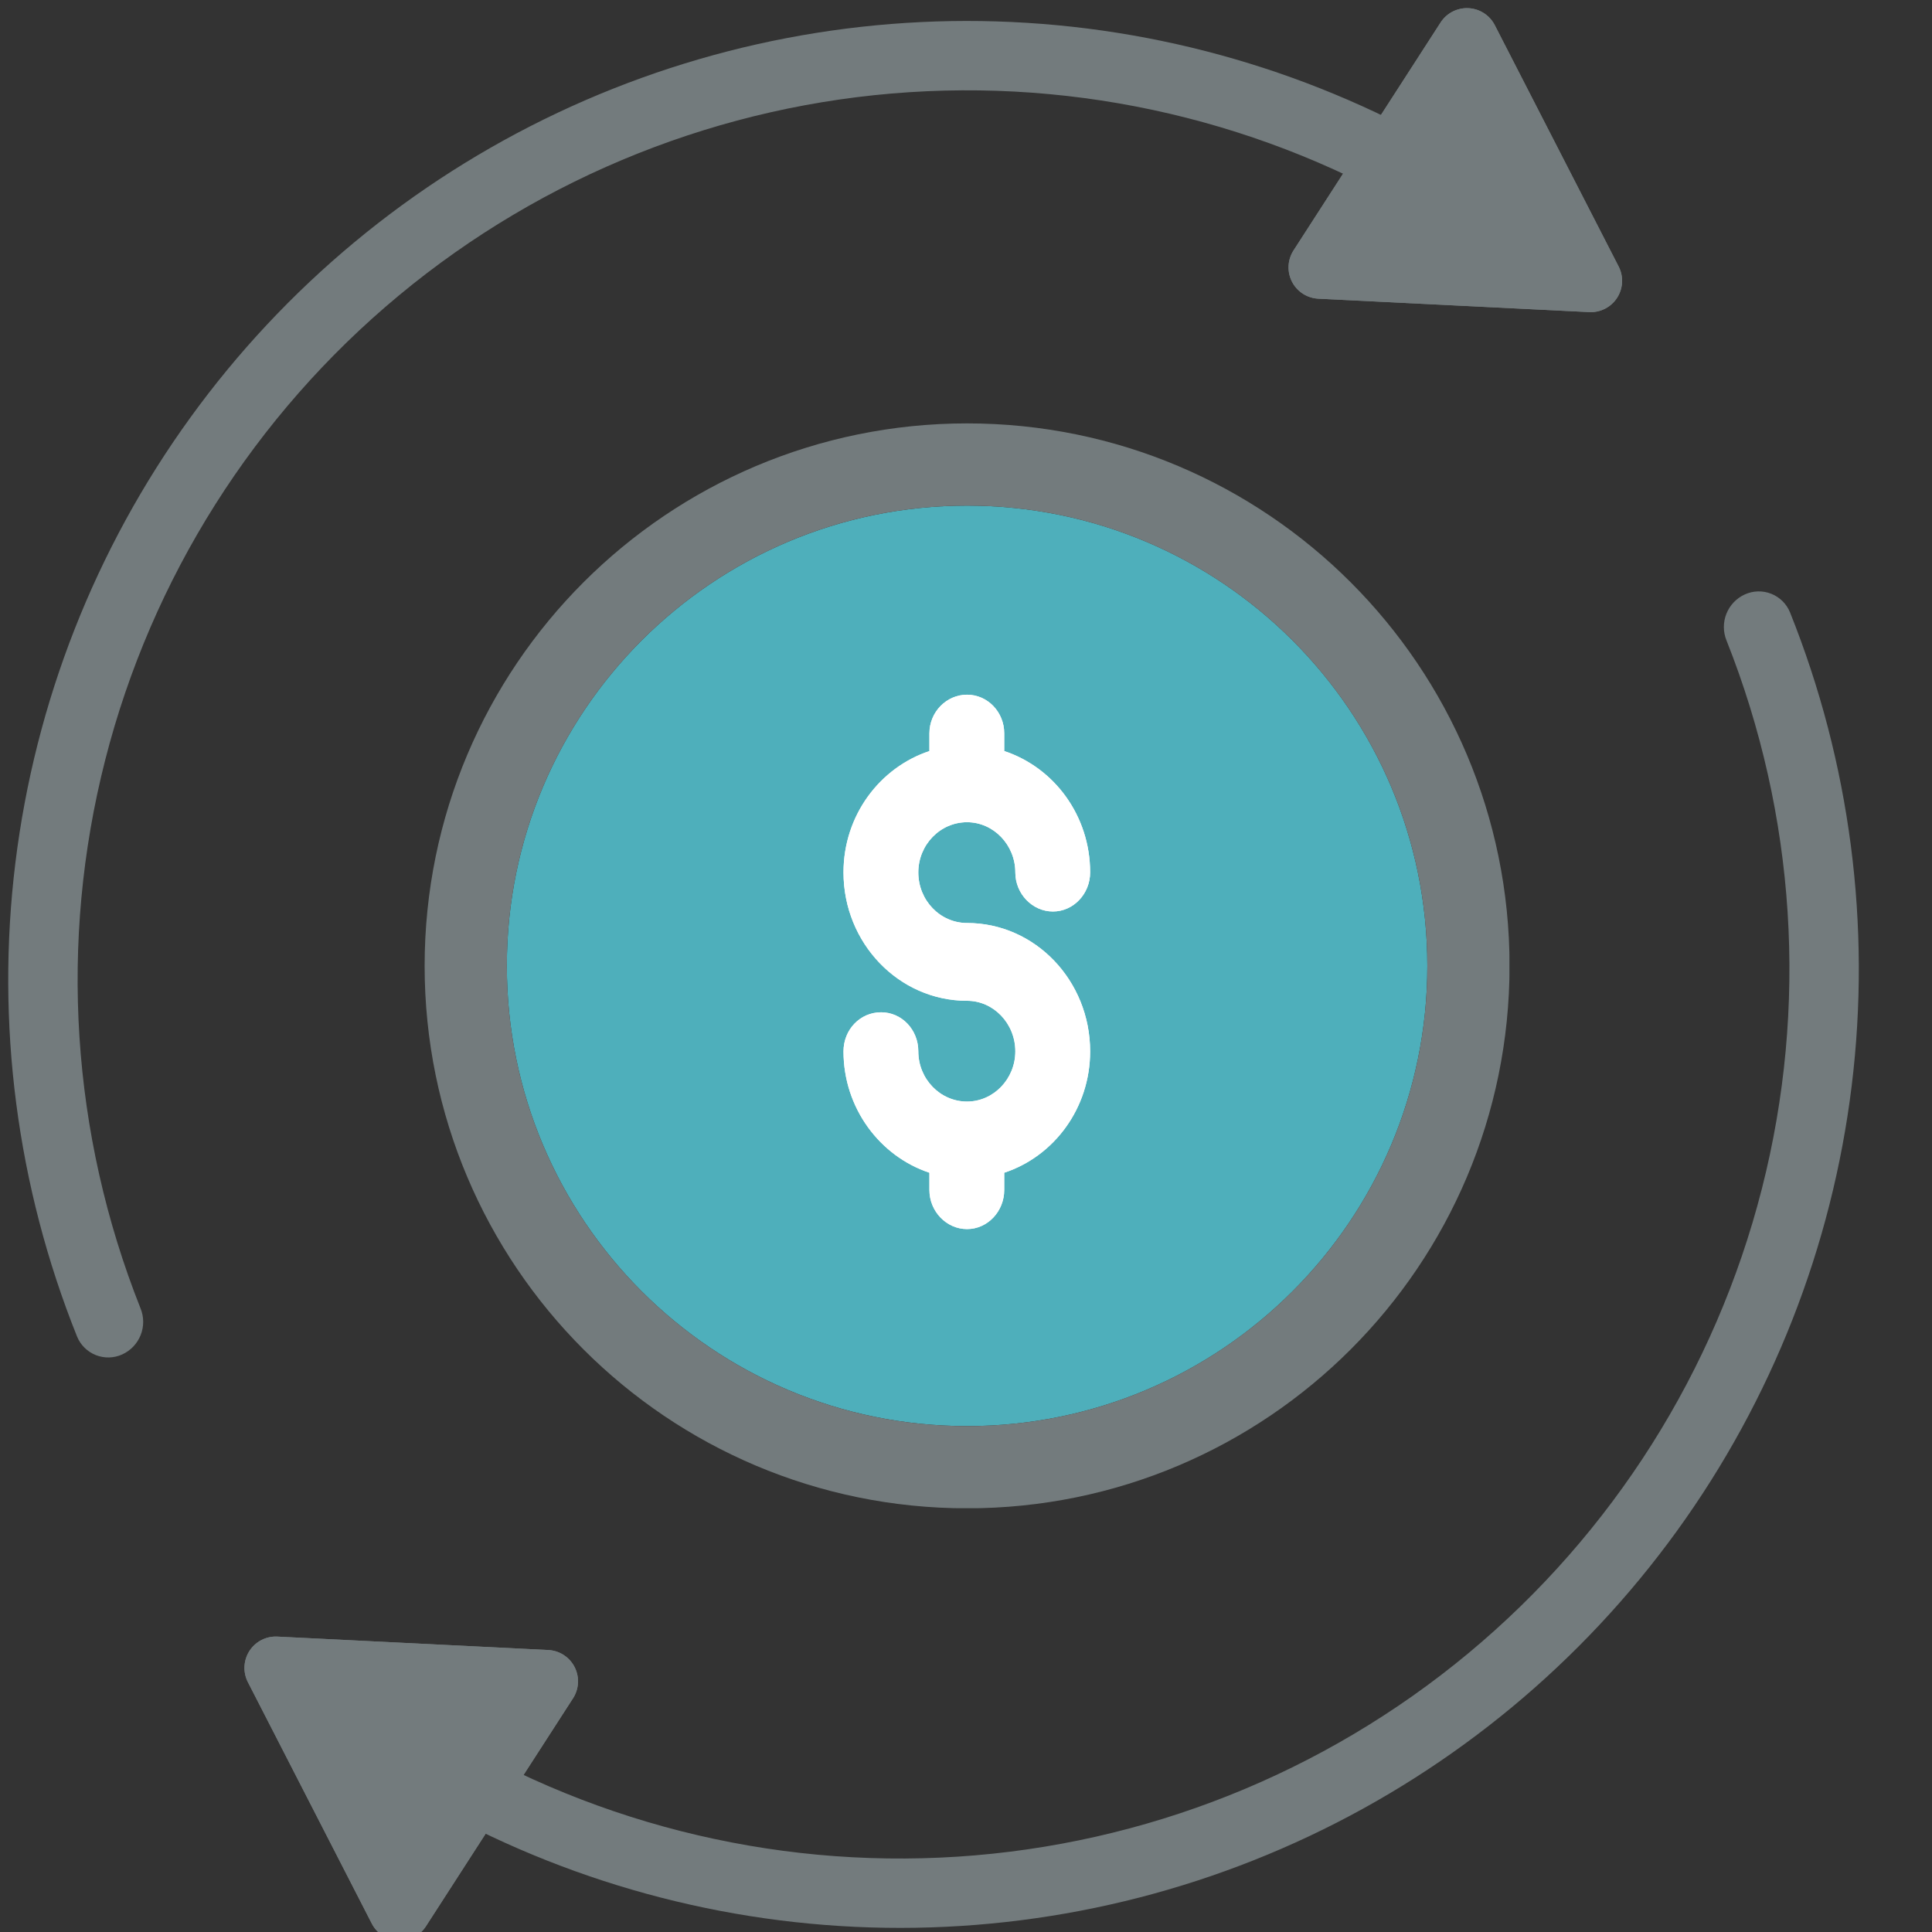 <?xml version="1.0" encoding="UTF-8"?> <svg xmlns="http://www.w3.org/2000/svg" width="47" height="47" viewBox="0 0 47 47"><rect x="0" y="0" width="47" height="47" fill="#333333" stroke="none"/><defs><clipPath id="bgsra"><path fill="#fff" d="M10.33 36.69V10.3h26.39v26.39zM23.526 12.3c-6.183 0-11.196 5.013-11.196 11.197 0 6.183 5.013 11.196 11.196 11.196 6.184 0 11.197-5.013 11.197-11.196 0-6.184-5.013-11.197-11.196-11.197z"></path></clipPath><clipPath id="bgsrb"><path fill="#fff" d="M26.52 25.577c0 1.38-.876 2.552-2.09 2.952v.42c0 .52-.404.951-.905.951s-.915-.43-.915-.95v-.421c-1.204-.4-2.09-1.571-2.09-2.952 0-.53.404-.951.915-.951.5 0 .905.42.905.95 0 .671.53 1.222 1.185 1.222.645 0 1.175-.55 1.175-1.221 0-.68-.53-1.231-1.175-1.231-1.657 0-3.005-1.401-3.005-3.123 0-1.39.886-2.552 2.09-2.952v-.43c0-.52.414-.941.915-.941.5 0 .905.42.905.94v.431c1.214.4 2.09 1.571 2.09 2.952 0 .52-.404.951-.905.951s-.915-.43-.915-.95c0-.671-.53-1.222-1.175-1.222-.655 0-1.185.55-1.185 1.221 0 .68.53 1.231 1.185 1.231 1.656 0 2.995 1.401 2.995 3.123z"></path></clipPath><clipPath id="bgsrc"><path fill="#fff" d="M41.563 18.92a.821.821 0 0 0-.226-1.161A23.326 23.326 0 0 0 7.174 46.123a.82.82 0 0 0 1.1.436.87.87 0 0 0 .445-1.12A21.638 21.638 0 0 1 40.38 19.15a.87.87 0 0 0 1.183-.23z"></path></clipPath><clipPath id="bgsrd"><path fill="#fff" d="M44.848 18.233a.762.762 0 0 1 0 1.32l-5.715 3.299a.762.762 0 0 1-1.143-.66v-6.599a.762.762 0 0 1 1.143-.66z"></path></clipPath><clipPath id="bgsre"><path fill="#fff" d="M36.263 5.31a.821.821 0 0 0-.226-1.161A23.326 23.326 0 0 0 1.874 32.513a.82.82 0 0 0 1.1.436.87.87 0 0 0 .445-1.12A21.638 21.638 0 0 1 35.08 5.54a.87.87 0 0 0 1.183-.23z"></path></clipPath><clipPath id="bgsrf"><path fill="#fff" d="M39.538 4.623a.762.762 0 0 1 0 1.32l-5.715 3.299a.762.762 0 0 1-1.143-.66V1.983a.762.762 0 0 1 1.143-.66z"></path></clipPath></defs><g><g><g><g><path fill="#4eafbb" d="M34.723 23.497c0 6.183-5.013 11.196-11.196 11.196-6.184 0-11.197-5.013-11.197-11.196 0-6.184 5.013-11.197 11.197-11.197 6.183 0 11.196 5.013 11.196 11.197z"></path><path fill="none" stroke="#737b7d" stroke-miterlimit="20" stroke-width="4" d="M34.723 23.497c0 6.183-5.013 11.196-11.196 11.196-6.184 0-11.197-5.013-11.197-11.196 0-6.184 5.013-11.197 11.197-11.197 6.183 0 11.196 5.013 11.196 11.197z" clip-path="url(&quot;#bgsra&quot;)"></path></g><g><path fill="#fff" d="M26.52 25.577c0 1.38-.876 2.552-2.09 2.952v.42c0 .52-.404.951-.905.951s-.915-.43-.915-.95v-.421c-1.204-.4-2.09-1.571-2.09-2.952 0-.53.404-.951.915-.951.5 0 .905.42.905.95 0 .671.53 1.222 1.185 1.222.645 0 1.175-.55 1.175-1.221 0-.68-.53-1.231-1.175-1.231-1.657 0-3.005-1.401-3.005-3.123 0-1.39.886-2.552 2.09-2.952v-.43c0-.52.414-.941.915-.941.5 0 .905.42.905.94v.431c1.214.4 2.09 1.571 2.09 2.952 0 .52-.404.951-.905.951s-.915-.43-.915-.95c0-.671-.53-1.222-1.175-1.222-.655 0-1.185.55-1.185 1.221 0 .68.53 1.231 1.185 1.231 1.656 0 2.995 1.401 2.995 3.123z"></path><path fill="none" stroke="#fff" stroke-miterlimit="20" stroke-width="2" d="M26.52 25.577c0 1.38-.876 2.552-2.09 2.952v.42c0 .52-.404.951-.905.951s-.915-.43-.915-.95v-.421c-1.204-.4-2.09-1.571-2.09-2.952 0-.53.404-.951.915-.951.5 0 .905.42.905.95 0 .671.53 1.222 1.185 1.222.645 0 1.175-.55 1.175-1.221 0-.68-.53-1.231-1.175-1.231-1.657 0-3.005-1.401-3.005-3.123 0-1.39.886-2.552 2.09-2.952v-.43c0-.52.414-.941.915-.941.5 0 .905.42.905.94v.431c1.214.4 2.09 1.571 2.09 2.952 0 .52-.404.951-.905.951s-.915-.43-.915-.95c0-.671-.53-1.222-1.175-1.222-.655 0-1.185.55-1.185 1.221 0 .68.53 1.231 1.185 1.231 1.656 0 2.995 1.401 2.995 3.123z" clip-path="url(&quot;#bgsrb&quot;)"></path></g></g><g transform="rotate(180 25.36 30.51)"><g><path fill="none" stroke="#737b7d" stroke-miterlimit="20" stroke-width="4" d="M41.563 18.92a.821.821 0 0 0-.226-1.161A23.326 23.326 0 0 0 7.174 46.123a.82.82 0 0 0 1.1.436v0a.87.87 0 0 0 .445-1.12A21.638 21.638 0 0 1 40.38 19.15a.87.87 0 0 0 1.183-.23z" clip-path="url(&quot;#bgsrc&quot;)"></path></g><g transform="rotate(32.83 41.605 18.895)"><path fill="#737b7d" d="M44.848 18.233a.762.762 0 0 1 0 1.32l-5.715 3.299a.762.762 0 0 1-1.143-.66v-6.599a.762.762 0 0 1 1.143-.66z"></path><path fill="none" stroke="#737b7d" stroke-miterlimit="20" stroke-width="2" d="M44.848 18.233a.762.762 0 0 1 0 1.32l-5.715 3.299a.762.762 0 0 1-1.143-.66v-6.599a.762.762 0 0 1 1.143-.66z" clip-path="url(&quot;#bgsrd&quot;)"></path></g></g><g><g><path fill="none" stroke="#737b7d" stroke-miterlimit="20" stroke-width="4.4" d="M36.263 5.31a.821.821 0 0 0-.226-1.161A23.326 23.326 0 0 0 1.874 32.513a.82.82 0 0 0 1.1.436v0a.87.87 0 0 0 .445-1.12A21.638 21.638 0 0 1 35.08 5.54a.87.87 0 0 0 1.183-.23z" clip-path="url(&quot;#bgsre&quot;)"></path></g><g transform="rotate(32.83 36.3 5.28)"><path fill="#737b7d" d="M39.538 4.623a.762.762 0 0 1 0 1.32l-5.715 3.299a.762.762 0 0 1-1.143-.66V1.983a.762.762 0 0 1 1.143-.66z"></path><path fill="none" stroke="#737b7d" stroke-miterlimit="20" stroke-width="2" d="M39.538 4.623a.762.762 0 0 1 0 1.32l-5.715 3.299a.762.762 0 0 1-1.143-.66V1.983a.762.762 0 0 1 1.143-.66z" clip-path="url(&quot;#bgsrf&quot;)"></path></g></g></g></g></svg> 